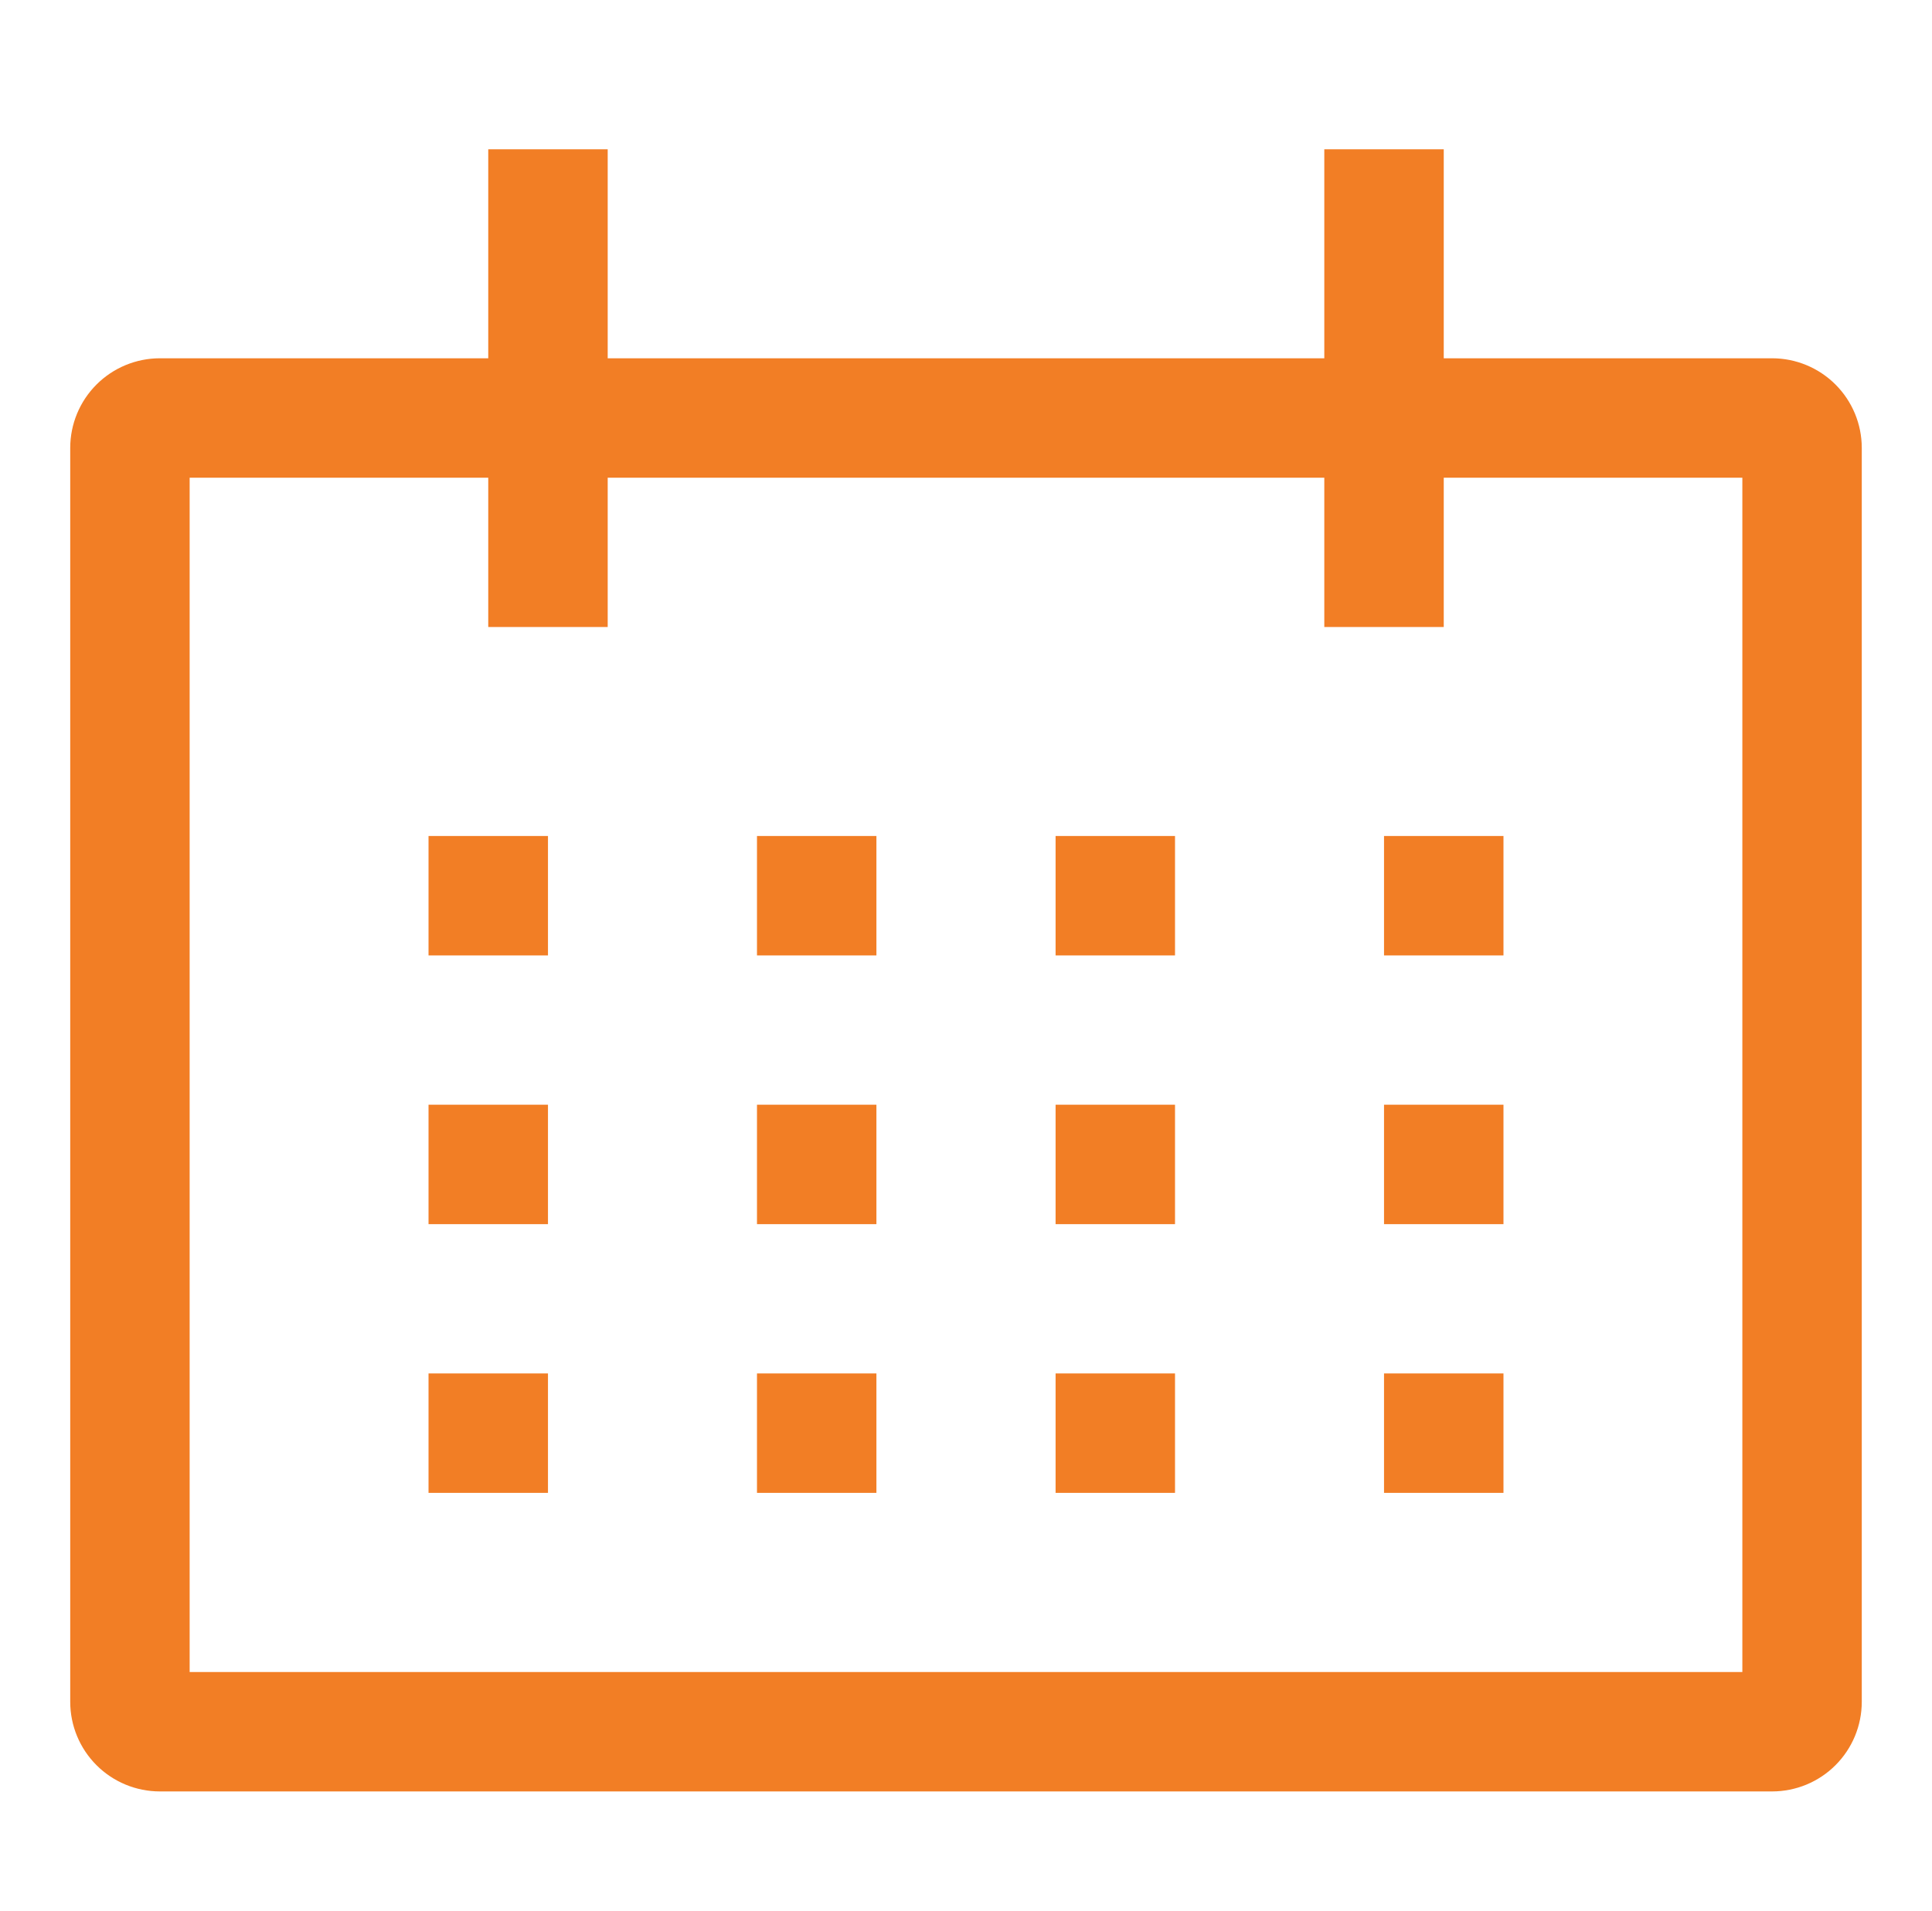 <svg width="92" height="91" viewBox="0 0 92 91" fill="none" xmlns="http://www.w3.org/2000/svg">
<path d="M84.391 17.062H68.75V7.109H63.062V17.062H28.938V7.109H23.25V17.062H7.609C6.478 17.064 5.394 17.514 4.595 18.313C3.795 19.113 3.345 20.197 3.344 21.328V81.047C3.345 82.178 3.795 83.262 4.595 84.062C5.394 84.861 6.478 85.311 7.609 85.312H84.391C85.522 85.311 86.606 84.861 87.405 84.062C88.205 83.262 88.655 82.178 88.656 81.047V21.328C88.655 20.197 88.205 19.113 87.405 18.313C86.606 17.514 85.522 17.064 84.391 17.062ZM82.969 79.625H9.031V22.75H23.25V29.859H28.938V22.75H63.062V29.859H68.75V22.75H82.969V79.625Z" fill="#F27E25"/>
<path d="M20.406 39.812H26.094V45.5H20.406V39.812ZM36.047 39.812H41.734V45.5H36.047V39.812ZM50.266 39.812H55.953V45.5H50.266V39.812ZM65.906 39.812H71.594V45.5H65.906V39.812ZM20.406 52.609H26.094V58.297H20.406V52.609ZM36.047 52.609H41.734V58.297H36.047V52.609ZM50.266 52.609H55.953V58.297H50.266V52.609ZM65.906 52.609H71.594V58.297H65.906V52.609ZM20.406 65.406H26.094V71.094H20.406V65.406ZM36.047 65.406H41.734V71.094H36.047V65.406ZM50.266 65.406H55.953V71.094H50.266V65.406ZM65.906 65.406H71.594V71.094H65.906V65.406Z" fill="#F27E25"/>
</svg>
